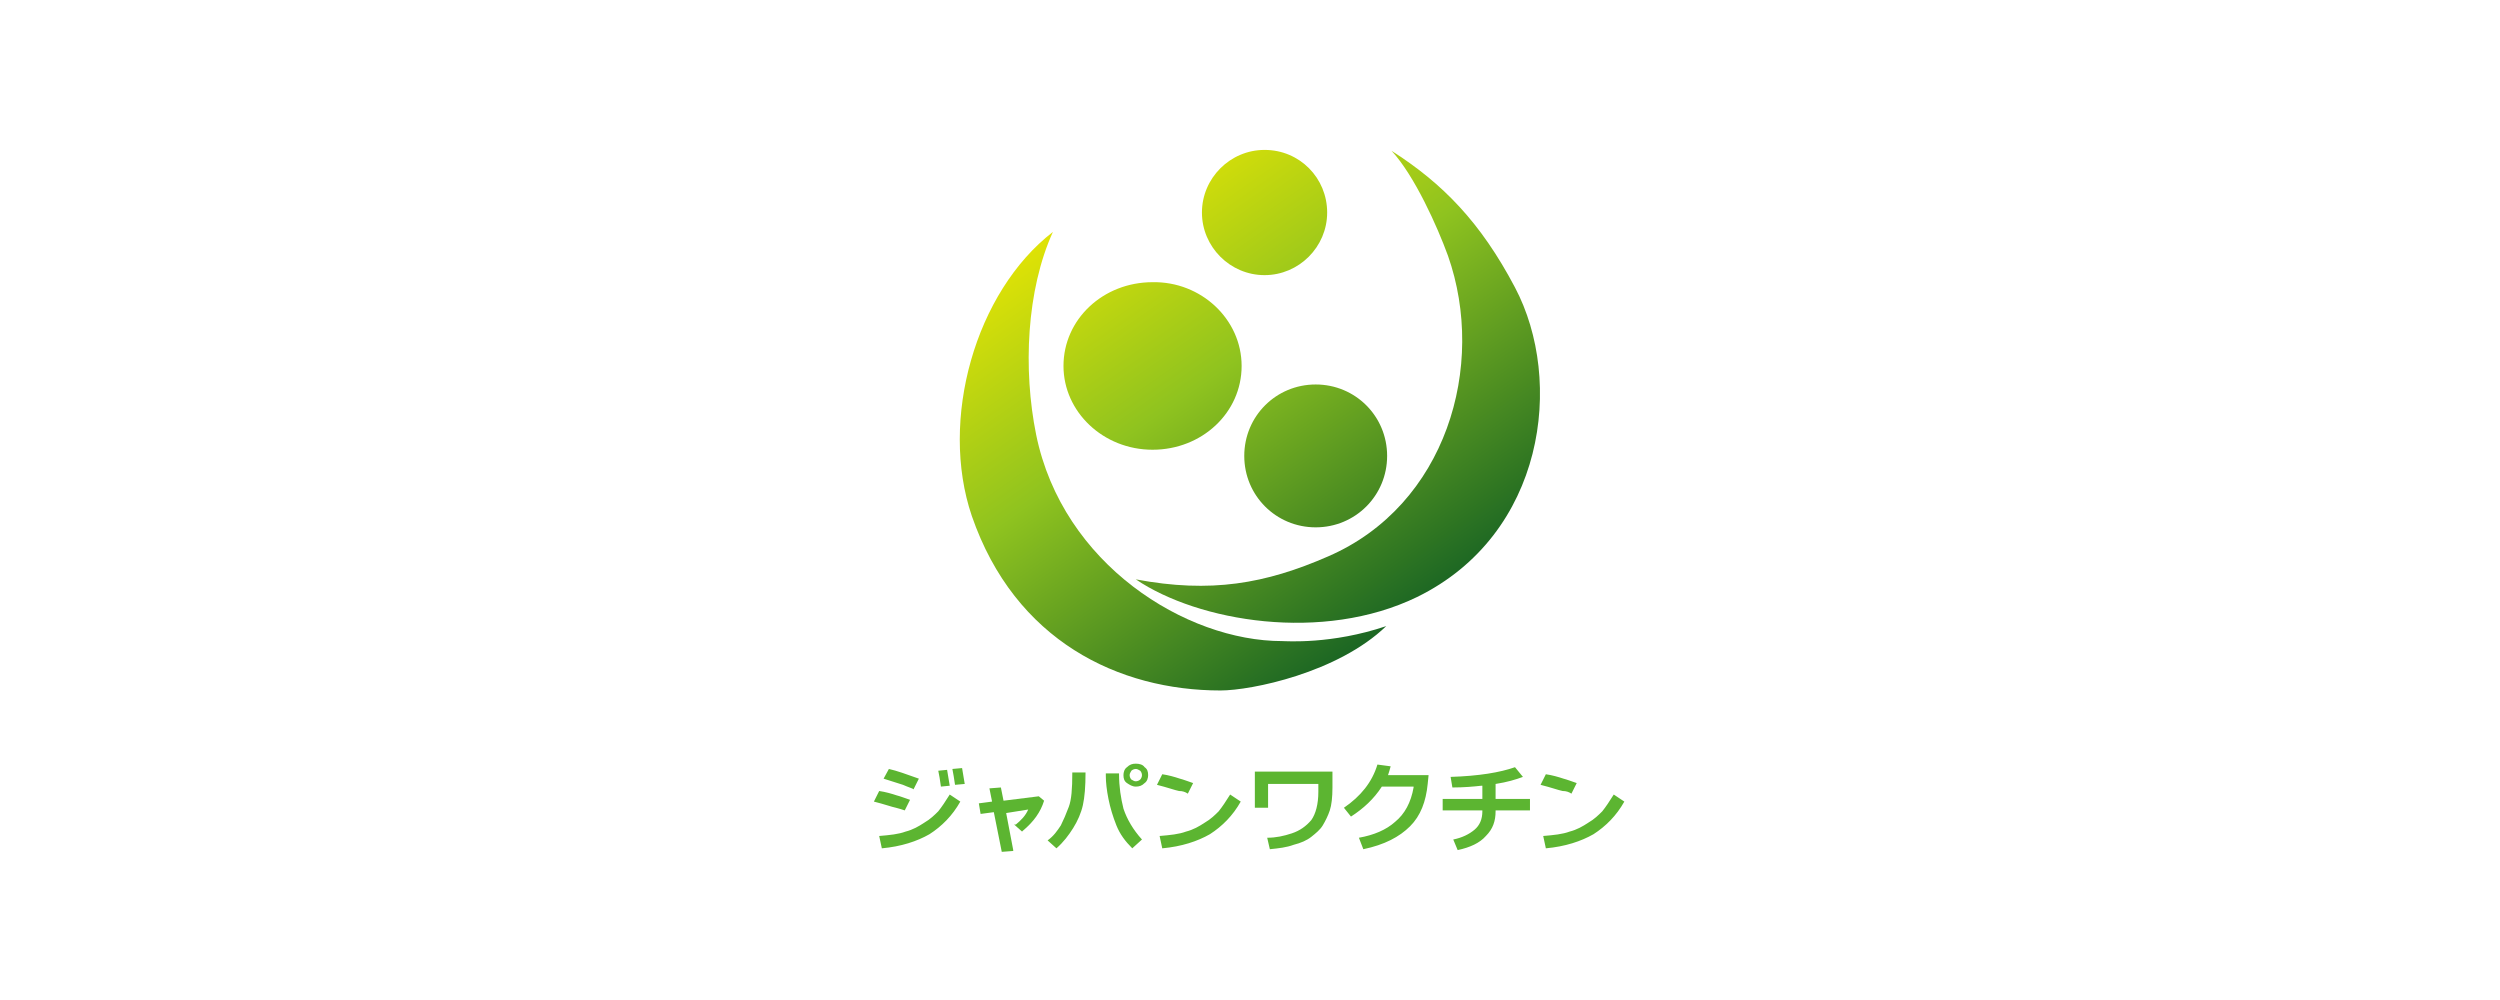 <?xml version="1.0" encoding="utf-8"?>
<!-- Generator: Adobe Illustrator 19.0.0, SVG Export Plug-In . SVG Version: 6.00 Build 0)  -->
<svg version="1.1" id="图层_1" xmlns="http://www.w3.org/2000/svg" xmlns:xlink="http://www.w3.org/1999/xlink" x="0px" y="0px"
	 viewBox="0 0 283.5 113.4" style="enable-background:new 0 0 283.5 113.4;" xml:space="preserve">
<style type="text/css">
	.st0{fill:#5CB531;}
	.st1{fill:url(#XMLID_2_);}
	.st2{fill:url(#XMLID_3_);}
	.st3{fill:url(#XMLID_4_);}
	.st4{fill:url(#XMLID_5_);}
	.st5{fill:url(#XMLID_6_);}
</style>
<g id="XMLID_2153_">
	<g id="XMLID_2160_">
		<g id="XMLID_2161_">
			<path id="XMLID_2165_" class="st0" d="M121.2,91.5c-0.3,0.8-0.6,1.5-0.9,2.1c-0.4,0.6-0.8,1.2-1.5,1.7l1,0.9
				c0.8-0.7,1.4-1.5,1.9-2.3c0.5-0.8,0.9-1.7,1.1-2.6c0.2-0.9,0.3-2.1,0.3-3.7l-1.5,0C121.6,89.5,121.5,90.7,121.2,91.5z
				 M126.9,87.8v-0.1l-1.5,0V88c0,0.7,0.1,1.6,0.3,2.6c0.2,1,0.5,2,0.9,3c0.4,1,1,1.8,1.8,2.6l1.1-1c-1-1.1-1.7-2.3-2.1-3.5
				C127.1,90.5,126.9,89.2,126.9,87.8z M128.8,86.6c-0.4,0-0.7,0.1-1,0.4c-0.3,0.2-0.4,0.6-0.4,0.9c0,0.4,0.1,0.7,0.4,0.9
				c0.3,0.2,0.6,0.4,1,0.4c0.4,0,0.7-0.1,1-0.4c0.3-0.2,0.4-0.6,0.4-0.9c0-0.4-0.1-0.7-0.4-0.9C129.6,86.7,129.2,86.6,128.8,86.6z
				 M129.3,88.4c-0.1,0.1-0.3,0.2-0.5,0.2h0c-0.2,0-0.3-0.1-0.5-0.2c-0.1-0.1-0.2-0.3-0.2-0.5c0-0.2,0.1-0.3,0.2-0.5
				c0.1-0.1,0.3-0.2,0.5-0.2c0.2,0,0.3,0.1,0.5,0.2c0.1,0.1,0.2,0.3,0.2,0.5C129.5,88.1,129.4,88.3,129.3,88.4z M142.3,87.7v3.9h1.5
				v-2.7h5.7v0.9c0,1.4-0.3,2.5-0.8,3.2c-0.6,0.7-1.3,1.2-2.2,1.5c-0.9,0.3-1.8,0.5-2.8,0.5l0.3,1.3c1-0.1,1.9-0.2,2.7-0.5
				c0.8-0.2,1.5-0.5,2-0.9c0.5-0.4,1-0.8,1.3-1.3c0.3-0.5,0.6-1.1,0.8-1.7c0.2-0.6,0.3-1.5,0.3-2.6v-1.8H142.3z M157.4,87.9
				c0.1-0.3,0.2-0.6,0.3-1l-1.5-0.2c-0.6,2-1.9,3.6-3.8,4.9l0.8,1c1.4-0.9,2.6-2,3.5-3.4l0,0h3.6l0,0.1c-0.3,1.7-1,3-2.1,3.9
				c-1,0.9-2.4,1.5-4.1,1.8l0.5,1.3c2.4-0.5,4.1-1.4,5.3-2.6c1.2-1.2,1.8-2.8,2-4.8l0.1-1L157.4,87.9L157.4,87.9z M169.6,88.9
				L169.6,88.9c1.3-0.2,2.3-0.5,3.1-0.8l-0.9-1.1c-1.7,0.6-4.1,1-7.3,1.1l0.2,1.2c1.3,0,2.4-0.1,3.3-0.2l0.1,0v1.5h-4.5v1.3h4.5
				l0,0.1c0,0,0,0,0,0c0,0.9-0.3,1.6-0.9,2.1c-0.6,0.5-1.4,0.9-2.4,1.1l0.5,1.2c1.4-0.3,2.5-0.8,3.2-1.6c0.8-0.8,1.1-1.7,1.1-2.8
				v-0.1h3.9v-1.3h-3.9V88.9z M181.7,92c-0.4,0.4-0.9,0.9-1.6,1.3c-0.6,0.4-1.3,0.8-2.1,1c-0.8,0.3-1.8,0.4-3,0.5l0.3,1.4
				c2.2-0.2,4-0.8,5.4-1.6c1.4-0.9,2.6-2.1,3.5-3.7l-1.2-0.8C182.5,90.9,182.1,91.5,181.7,92z M178.2,90l0.6-1.2
				c-0.6-0.2-1.1-0.4-1.5-0.5c-0.6-0.2-1.3-0.4-2-0.5l-0.6,1.2c1.2,0.3,2,0.6,2.5,0.7C177.6,89.7,177.9,89.8,178.2,90z M103.4,89.4
				c0.1,0,0.1,0.1,0.2,0.1l0.6-1.2c-1.4-0.5-2.5-0.9-3.4-1.1l-0.6,1.1l2.2,0.7C102.6,89.1,102.9,89.2,103.4,89.4z M107.7,89.1
				c-0.1-0.6-0.2-1.2-0.3-1.8l-1,0.1c0.1,0.5,0.2,1,0.3,1.8L107.7,89.1z M102.6,91.9l0.6-1.2c-0.6-0.2-1.1-0.4-1.5-0.5
				c-0.6-0.2-1.3-0.4-2-0.5l-0.6,1.2c1.2,0.3,2,0.6,2.5,0.7C102,91.7,102.3,91.8,102.6,91.9z M108,87.2c0.1,0.5,0.2,1.1,0.3,1.8
				l1.1-0.1c-0.1-0.6-0.2-1.2-0.3-1.8L108,87.2z M106.4,92c-0.4,0.4-0.9,0.9-1.6,1.3c-0.6,0.4-1.3,0.8-2.1,1c-0.8,0.3-1.8,0.4-3,0.5
				l0.3,1.4c2.2-0.2,4-0.8,5.4-1.6c1.4-0.9,2.6-2.1,3.5-3.7l-1.2-0.8C107.2,90.9,106.8,91.5,106.4,92z M138.2,92
				c-0.4,0.4-0.9,0.9-1.6,1.3c-0.6,0.4-1.3,0.8-2.1,1c-0.8,0.3-1.8,0.4-3,0.5l0.3,1.4c2.2-0.2,4-0.8,5.4-1.6
				c1.4-0.9,2.6-2.1,3.5-3.7l-1.2-0.8C139,90.9,138.6,91.5,138.2,92z M134.7,90l0.6-1.2c-0.6-0.2-1.1-0.4-1.5-0.5
				c-0.6-0.2-1.3-0.4-2-0.5l-0.6,1.2c1.2,0.3,2,0.6,2.5,0.7C134.1,89.7,134.4,89.8,134.7,90z"/>
			<path id="XMLID_2162_" class="st0" d="M112.7,92.1l-1.5,0.2l-0.2-1.2l1.5-0.2l-0.3-1.5l1.3-0.1l0.3,1.5l4-0.5l0.6,0.5l0,0l0,0
				c-0.4,1.3-1.2,2.4-2.4,3.4l0,0l-0.1,0.1l-0.9-0.8l0.1,0l0.1,0c0.6-0.5,1.1-1,1.4-1.7l0,0l-2.5,0.4l0.8,4.2l0,0.1l-1.3,0.1
				L112.7,92.1L112.7,92.1z M113.7,90.8L113.7,90.8L113.7,90.8L113.7,90.8z"/>
		</g>
	</g>
	<g id="XMLID_2154_">
		
			<linearGradient id="XMLID_2_" gradientUnits="userSpaceOnUse" x1="266.373" y1="637.213" x2="307.556" y2="696.12" gradientTransform="matrix(1 0 0 1 -139.685 -622.131)">
			<stop  offset="0" style="stop-color:#F0E900"/>
			<stop  offset="0.4" style="stop-color:#8FC31F"/>
			<stop  offset="1" style="stop-color:#005024"/>
		</linearGradient>
		<path id="XMLID_1129_" class="st1" d="M160.7,67.7c14.5-7.1,16.7-24.5,11.1-35.1c-3.9-7.4-8.2-11.8-14-15.5
			c2.6,2.8,5.2,8.6,6.4,11.9c4.4,12.5-0.2,28.3-13.6,34.1c-7.1,3.1-13.3,4.2-21.8,2.6C135.9,70.5,150,72.9,160.7,67.7"/>
		
			<linearGradient id="XMLID_3_" gradientUnits="userSpaceOnUse" x1="247.254" y1="650.576" x2="288.437" y2="709.484" gradientTransform="matrix(1 0 0 1 -139.685 -622.131)">
			<stop  offset="0" style="stop-color:#F0E900"/>
			<stop  offset="0.4" style="stop-color:#8FC31F"/>
			<stop  offset="1" style="stop-color:#005024"/>
		</linearGradient>
		<path id="XMLID_1128_" class="st2" d="M110.2,58.5c4.9,14.2,16.7,19.8,28.2,19.8c3.5,0,13.3-2,18.8-7.3
			c-6.2,2.1-11.4,1.7-11.8,1.7c-10.9,0-24.9-8.7-27.9-23.4c-1.5-7.4-1.1-16.4,1.9-23C110.6,33.1,106.5,47.6,110.2,58.5"/>
		
			<linearGradient id="XMLID_4_" gradientUnits="userSpaceOnUse" x1="264.283" y1="638.661" x2="305.473" y2="697.578" gradientTransform="matrix(1 0 0 1 -139.685 -622.131)">
			<stop  offset="0" style="stop-color:#F0E900"/>
			<stop  offset="0.4" style="stop-color:#8FC31F"/>
			<stop  offset="1" style="stop-color:#005024"/>
		</linearGradient>
		<path id="XMLID_1127_" class="st3" d="M157.3,51.7c0,4.5-3.6,8.1-8.1,8.1c-4.5,0-8.1-3.6-8.1-8.1c0-4.5,3.6-8.1,8.1-8.1
			C153.7,43.6,157.3,47.2,157.3,51.7"/>
		
			<linearGradient id="XMLID_5_" gradientUnits="userSpaceOnUse" x1="273.424" y1="632.282" x2="314.603" y2="691.183" gradientTransform="matrix(1 0 0 1 -139.685 -622.131)">
			<stop  offset="0" style="stop-color:#F0E900"/>
			<stop  offset="0.4" style="stop-color:#8FC31F"/>
			<stop  offset="1" style="stop-color:#005024"/>
		</linearGradient>
		<path id="XMLID_1126_" class="st4" d="M150.5,24.1c0,3.9-3.2,7.1-7.1,7.1c-3.9,0-7.1-3.2-7.1-7.1c0-3.9,3.2-7.1,7.1-7.1
			C147.4,17,150.5,20.2,150.5,24.1"/>
		
			<linearGradient id="XMLID_6_" gradientUnits="userSpaceOnUse" x1="256.629" y1="644.023" x2="297.815" y2="702.935" gradientTransform="matrix(1 0 0 1 -139.685 -622.131)">
			<stop  offset="0" style="stop-color:#F0E900"/>
			<stop  offset="0.4" style="stop-color:#8FC31F"/>
			<stop  offset="1" style="stop-color:#005024"/>
		</linearGradient>
		<path id="XMLID_1125_" class="st5" d="M140.8,41.5c0,5.3-4.5,9.5-10.1,9.5c-5.6,0-10.1-4.3-10.1-9.5c0-5.3,4.5-9.5,10.1-9.5
			C136.2,31.9,140.8,36.2,140.8,41.5"/>
	</g>
</g>
</svg>

